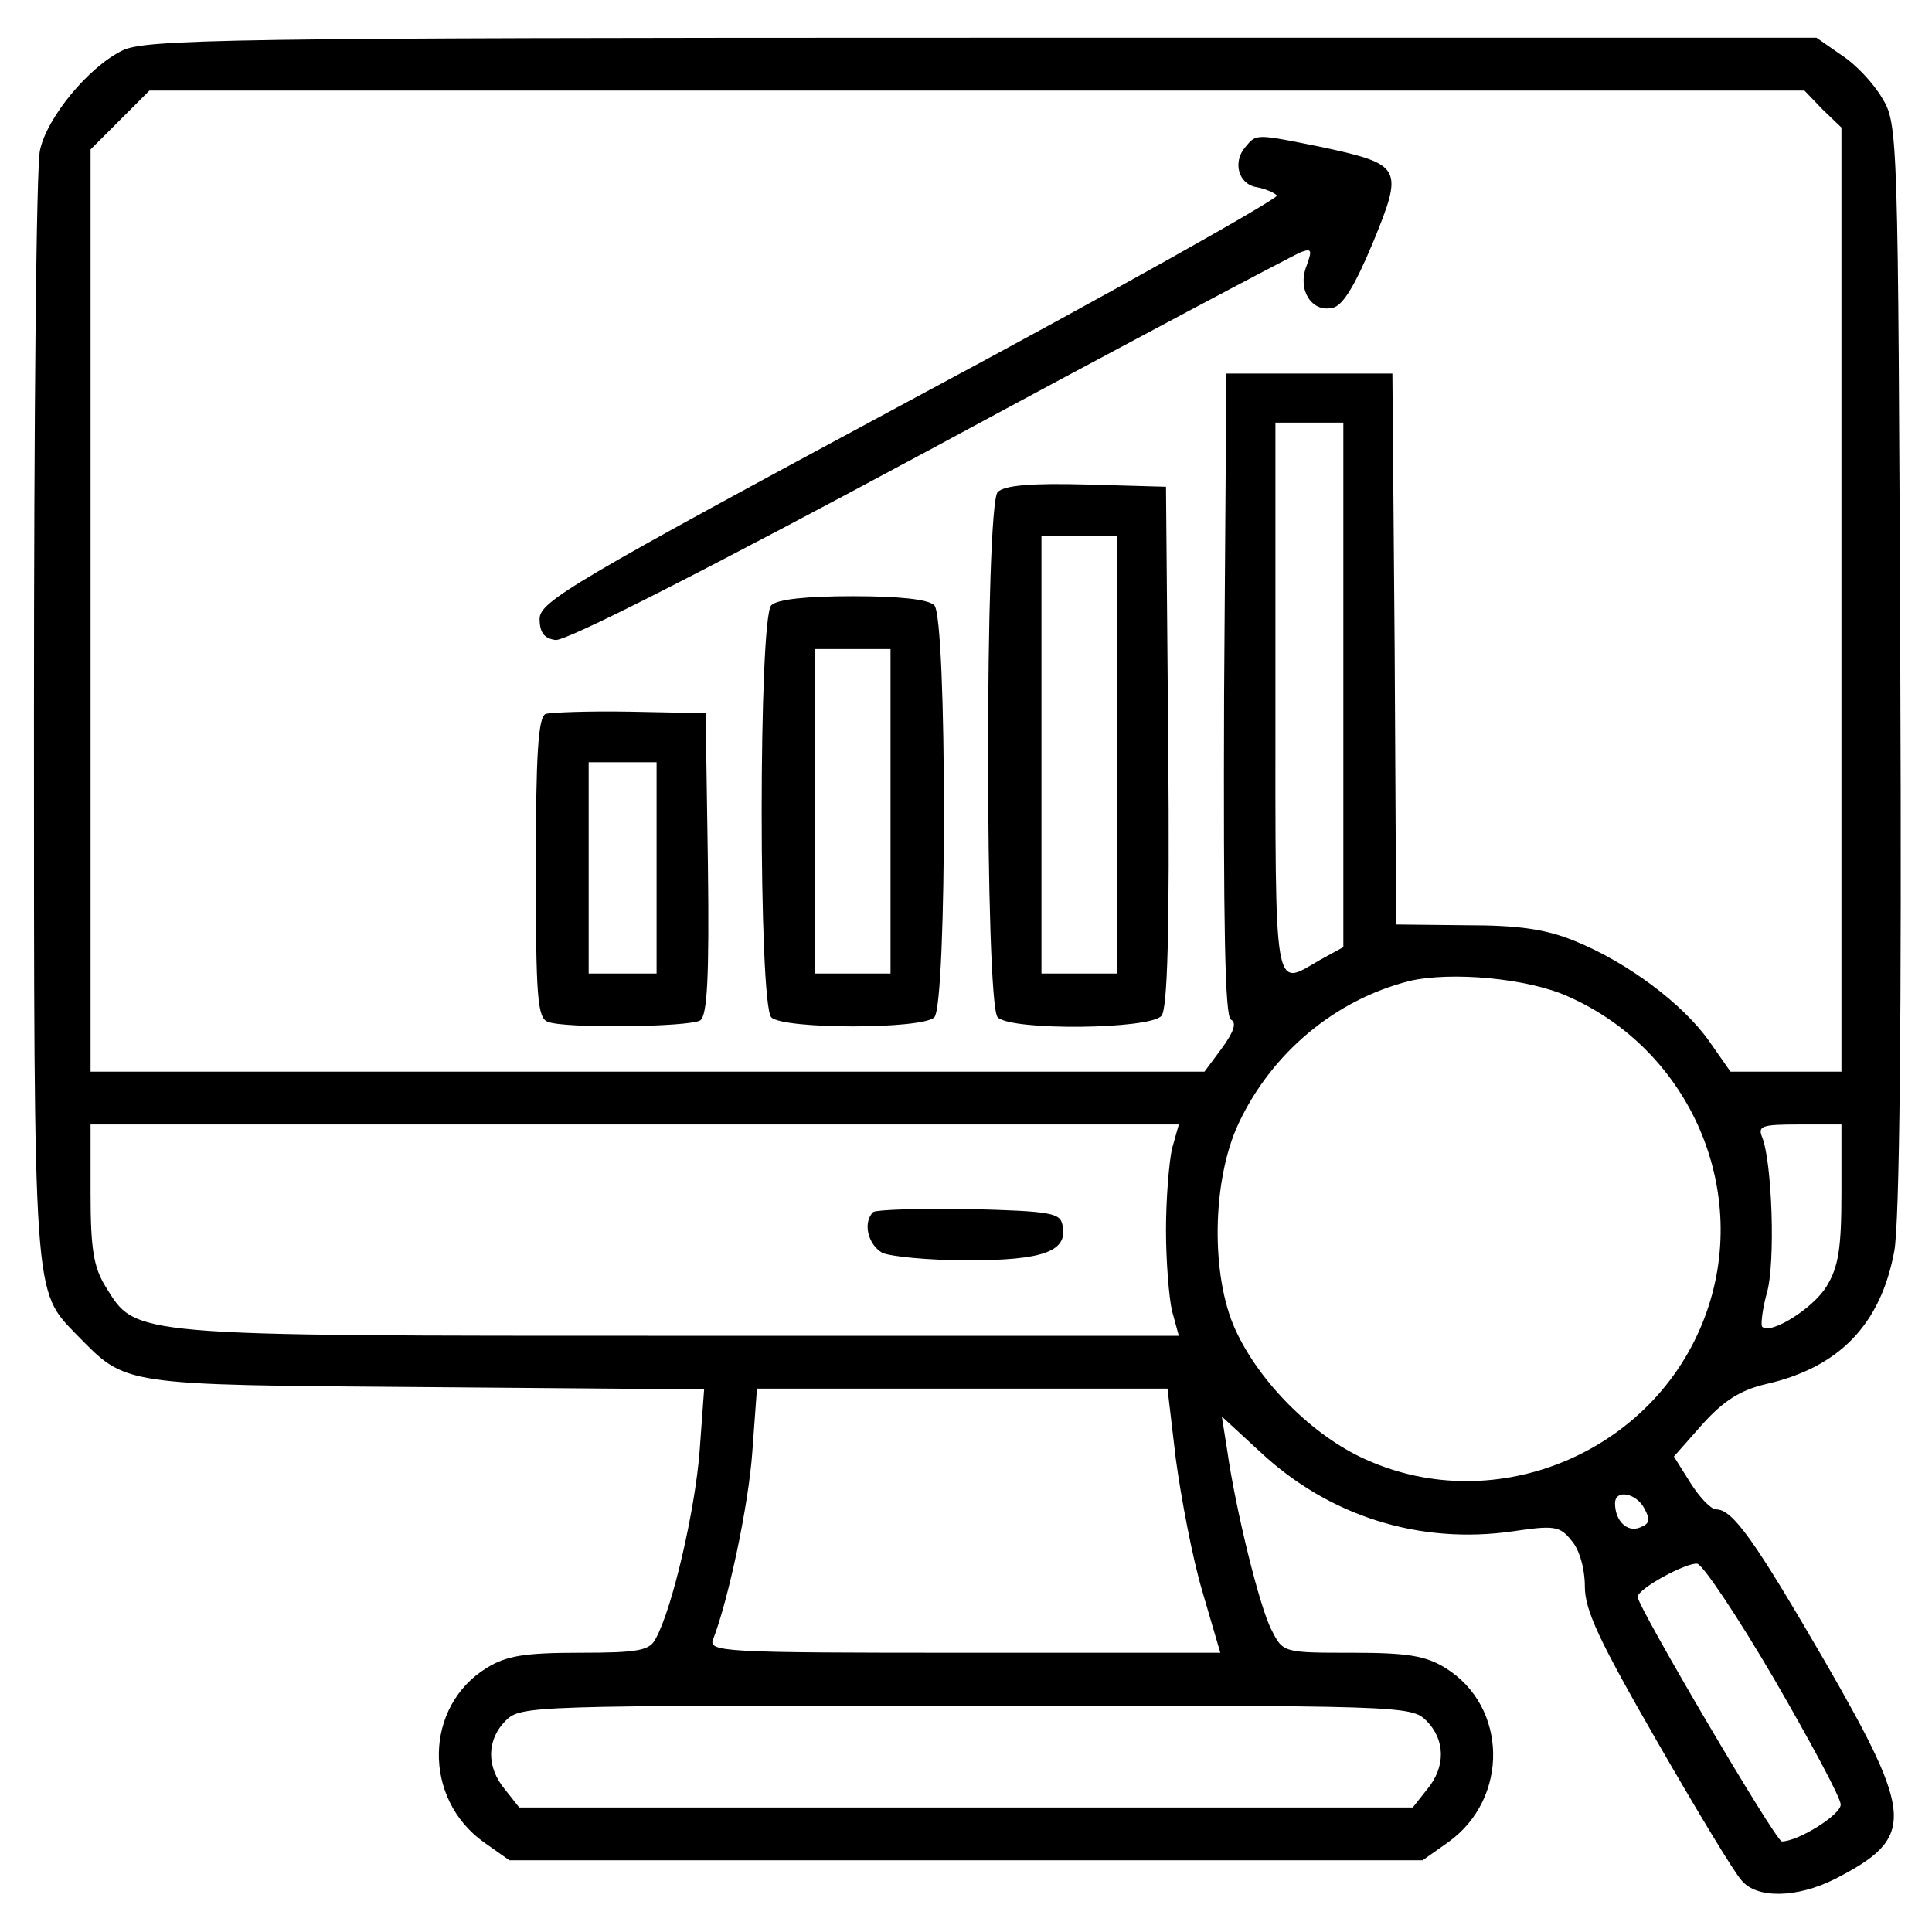 <?xml version="1.0" standalone="no"?>
<!DOCTYPE svg PUBLIC "-//W3C//DTD SVG 20010904//EN"
 "http://www.w3.org/TR/2001/REC-SVG-20010904/DTD/svg10.dtd">
<svg version="1.0" xmlns="http://www.w3.org/2000/svg"
 width="256pt" height="256pt" viewBox="0 0 256 256"
 preserveAspectRatio="xMidYMid meet">

<g transform="translate(0,256) scale(0.1,-0.1)"
fill="#000000" stroke="none">
<path d="M162 2493 c-45 -22 -100 -89 -109 -132 -5 -20 -8 -358 -8 -751 0
-778 -1 -759 57 -819 66 -67 55 -66 462 -69 l369 -3 -6 -82 c-6 -78 -36 -208
-58 -248 -8 -16 -22 -19 -101 -19 -73 0 -97 -4 -123 -20 -83 -51 -85 -173 -4
-231 l34 -24 605 0 605 0 34 24 c81 58 79 180 -4 231 -26 16 -50 20 -123 20
-91 0 -92 0 -107 30 -16 30 -48 161 -59 239 l-7 44 51 -47 c91 -85 211 -123
335 -105 54 8 62 7 77 -12 11 -12 18 -38 18 -61 0 -32 19 -72 96 -206 53 -92
103 -175 112 -184 20 -24 73 -23 123 2 107 55 106 82 -12 287 -94 162 -123
203 -145 203 -7 0 -22 16 -34 35 l-22 35 38 43 c28 31 50 45 84 53 97 22 152
79 170 176 7 37 10 307 8 775 -3 704 -3 719 -24 753 -11 19 -35 45 -54 57
l-33 23 -1106 0 c-1001 0 -1109 -2 -1139 -17z m2253 -78 l25 -24 0 -626 0
-625 -74 0 -73 0 -28 40 c-35 50 -109 105 -178 133 -39 16 -75 21 -144 21
l-93 1 -2 365 -3 365 -110 0 -110 0 -3 -424 c-1 -307 1 -427 9 -432 8 -4 4
-16 -12 -38 l-23 -31 -738 0 -738 0 0 611 0 611 39 39 39 39 1096 0 1097 0 24
-25z m-635 -762 l0 -348 -31 -17 c-62 -36 -59 -53 -59 347 l0 365 45 0 45 0 0
-347z m297 -413 c164 -72 244 -260 182 -425 -67 -179 -276 -267 -449 -189 -70
31 -141 102 -173 172 -33 72 -31 198 4 273 44 94 128 164 226 189 55 13 156 4
210 -20z m-524 -202 c-4 -18 -8 -67 -8 -108 0 -41 4 -90 8 -107 l9 -33 -661 0
c-734 0 -720 -1 -761 65 -16 26 -20 50 -20 124 l0 91 721 0 721 0 -9 -32z
m887 -59 c0 -74 -4 -98 -20 -124 -18 -29 -74 -64 -85 -53 -2 2 0 22 6 44 12
40 7 175 -6 207 -6 15 -1 17 49 17 l56 0 0 -91z m-882 -352 c7 -52 22 -131 35
-175 l24 -82 -340 0 c-319 0 -339 1 -332 18 20 52 47 177 52 250 l6 82 272 0
272 0 11 -93z m621 -66 c8 -15 7 -20 -6 -25 -17 -7 -33 9 -33 32 0 19 28 14
39 -7z m172 -226 c48 -83 88 -157 88 -166 1 -13 -56 -49 -78 -49 -8 0 -191
311 -191 324 0 11 65 46 79 44 8 -2 54 -71 102 -153z m-461 -55 c25 -25 26
-61 1 -91 l-19 -24 -592 0 -592 0 -19 24 c-25 30 -24 66 1 91 20 20 33 20 610
20 577 0 590 0 610 -20z"/>
<path d="M1650 2365 c-17 -20 -9 -49 15 -53 11 -2 23 -7 27 -11 4 -3 -214
-126 -485 -271 -448 -241 -492 -267 -492 -290 0 -18 6 -26 21 -28 14 -2 206
96 496 252 261 141 482 258 492 262 14 5 15 3 7 -19 -12 -31 7 -61 34 -55 14
2 30 29 54 86 41 100 39 104 -67 127 -89 18 -87 18 -102 0z"/>
<path d="M1322 1908 c-17 -17 -17 -679 0 -696 18 -18 202 -16 217 2 8 9 11
112 9 357 l-3 344 -105 3 c-73 2 -109 -1 -118 -10z m158 -348 l0 -290 -50 0
-50 0 0 290 0 290 50 0 50 0 0 -290z"/>
<path d="M1022 1758 c-17 -17 -17 -529 0 -546 16 -16 200 -16 216 0 17 17 17
529 0 546 -8 8 -47 12 -108 12 -61 0 -100 -4 -108 -12z m158 -273 l0 -215 -50
0 -50 0 0 215 0 215 50 0 50 0 0 -215z"/>
<path d="M723 1614 c-10 -4 -13 -55 -13 -204 0 -171 2 -199 16 -204 23 -9 187
-7 202 2 9 7 12 55 10 208 l-3 199 -100 2 c-55 1 -106 -1 -112 -3z m147 -204
l0 -140 -45 0 -45 0 0 140 0 140 45 0 45 0 0 -140z"/>
<path d="M1157 954 c-14 -14 -7 -43 12 -54 11 -5 62 -10 113 -10 101 0 133 12
126 46 -3 17 -14 19 -124 22 -66 1 -123 -1 -127 -4z"/>
</g>
</svg>
